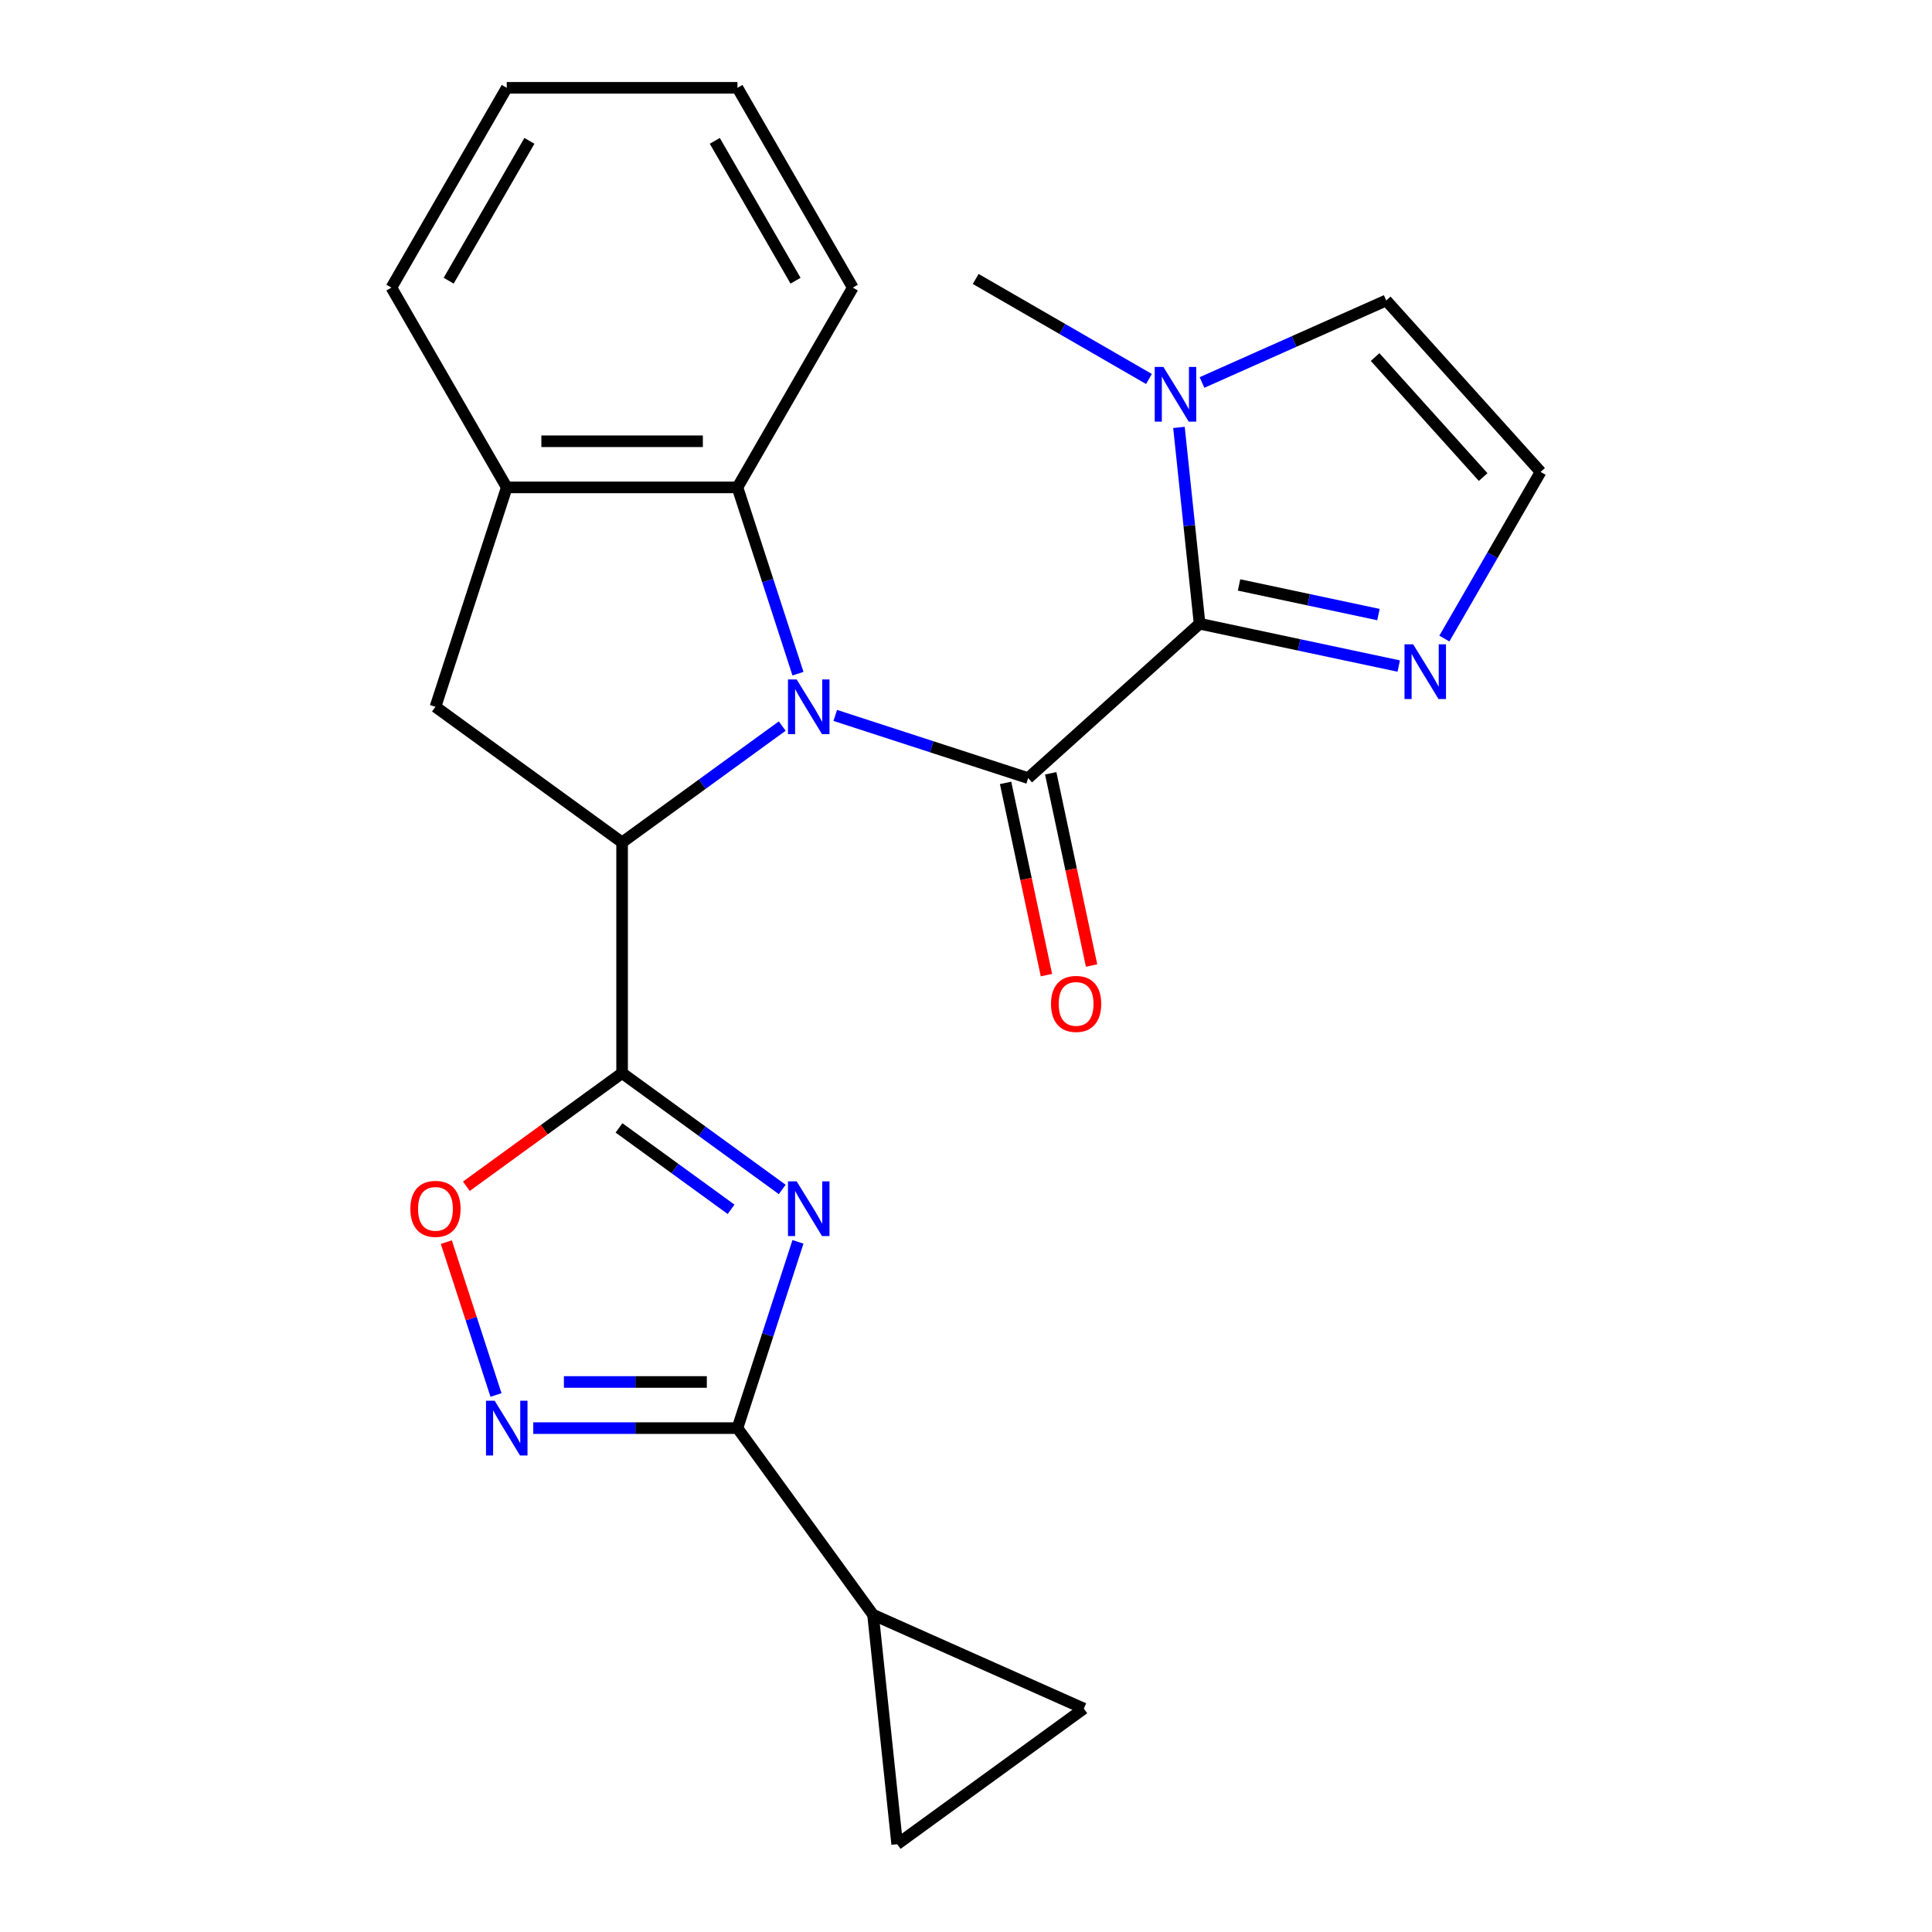 <?xml version='1.0' encoding='iso-8859-1'?>
<svg version='1.1' baseProfile='full'
              xmlns='http://www.w3.org/2000/svg'
                      xmlns:rdkit='http://www.rdkit.org/xml'
                      xmlns:xlink='http://www.w3.org/1999/xlink'
                  xml:space='preserve'
width='1000px' height='1000px' viewBox='0 0 1000 1000'>
<!-- END OF HEADER -->
<rect style='opacity:1.0;fill:#FFFFFF;stroke:none' width='1000' height='1000' x='0' y='0'> </rect>
<path class='bond-0' d='M 432.328,370.3 L 482.248,386.52' style='fill:none;fill-rule:evenodd;stroke:#0000FF;stroke-width:6px;stroke-linecap:butt;stroke-linejoin:miter;stroke-opacity:1' />
<path class='bond-0' d='M 482.248,386.52 L 532.168,402.74' style='fill:none;fill-rule:evenodd;stroke:#000000;stroke-width:6px;stroke-linecap:butt;stroke-linejoin:miter;stroke-opacity:1' />
<path class='bond-3' d='M 404.878,375.813 L 363.439,405.92' style='fill:none;fill-rule:evenodd;stroke:#0000FF;stroke-width:6px;stroke-linecap:butt;stroke-linejoin:miter;stroke-opacity:1' />
<path class='bond-3' d='M 363.439,405.92 L 322,436.028' style='fill:none;fill-rule:evenodd;stroke:#000000;stroke-width:6px;stroke-linecap:butt;stroke-linejoin:miter;stroke-opacity:1' />
<path class='bond-8' d='M 413.032,348.696 L 397.368,300.486' style='fill:none;fill-rule:evenodd;stroke:#0000FF;stroke-width:6px;stroke-linecap:butt;stroke-linejoin:miter;stroke-opacity:1' />
<path class='bond-8' d='M 397.368,300.486 L 381.704,252.276' style='fill:none;fill-rule:evenodd;stroke:#000000;stroke-width:6px;stroke-linecap:butt;stroke-linejoin:miter;stroke-opacity:1' />
<path class='bond-4' d='M 532.168,402.74 L 620.906,322.84' style='fill:none;fill-rule:evenodd;stroke:#000000;stroke-width:6px;stroke-linecap:butt;stroke-linejoin:miter;stroke-opacity:1' />
<path class='bond-17' d='M 520.488,405.223 L 531.062,454.97' style='fill:none;fill-rule:evenodd;stroke:#000000;stroke-width:6px;stroke-linecap:butt;stroke-linejoin:miter;stroke-opacity:1' />
<path class='bond-17' d='M 531.062,454.97 L 541.636,504.717' style='fill:none;fill-rule:evenodd;stroke:#FF0000;stroke-width:6px;stroke-linecap:butt;stroke-linejoin:miter;stroke-opacity:1' />
<path class='bond-17' d='M 543.848,400.258 L 554.422,450.005' style='fill:none;fill-rule:evenodd;stroke:#000000;stroke-width:6px;stroke-linecap:butt;stroke-linejoin:miter;stroke-opacity:1' />
<path class='bond-17' d='M 554.422,450.005 L 564.996,499.752' style='fill:none;fill-rule:evenodd;stroke:#FF0000;stroke-width:6px;stroke-linecap:butt;stroke-linejoin:miter;stroke-opacity:1' />
<path class='bond-1' d='M 322,555.436 L 322,436.028' style='fill:none;fill-rule:evenodd;stroke:#000000;stroke-width:6px;stroke-linecap:butt;stroke-linejoin:miter;stroke-opacity:1' />
<path class='bond-2' d='M 322,555.436 L 363.439,585.544' style='fill:none;fill-rule:evenodd;stroke:#000000;stroke-width:6px;stroke-linecap:butt;stroke-linejoin:miter;stroke-opacity:1' />
<path class='bond-2' d='M 363.439,585.544 L 404.878,615.651' style='fill:none;fill-rule:evenodd;stroke:#0000FF;stroke-width:6px;stroke-linecap:butt;stroke-linejoin:miter;stroke-opacity:1' />
<path class='bond-2' d='M 320.394,583.789 L 349.401,604.864' style='fill:none;fill-rule:evenodd;stroke:#000000;stroke-width:6px;stroke-linecap:butt;stroke-linejoin:miter;stroke-opacity:1' />
<path class='bond-2' d='M 349.401,604.864 L 378.409,625.939' style='fill:none;fill-rule:evenodd;stroke:#0000FF;stroke-width:6px;stroke-linecap:butt;stroke-linejoin:miter;stroke-opacity:1' />
<path class='bond-7' d='M 322,555.436 L 281.69,584.723' style='fill:none;fill-rule:evenodd;stroke:#000000;stroke-width:6px;stroke-linecap:butt;stroke-linejoin:miter;stroke-opacity:1' />
<path class='bond-7' d='M 281.69,584.723 L 241.381,614.009' style='fill:none;fill-rule:evenodd;stroke:#FF0000;stroke-width:6px;stroke-linecap:butt;stroke-linejoin:miter;stroke-opacity:1' />
<path class='bond-5' d='M 413.032,642.768 L 397.368,690.978' style='fill:none;fill-rule:evenodd;stroke:#0000FF;stroke-width:6px;stroke-linecap:butt;stroke-linejoin:miter;stroke-opacity:1' />
<path class='bond-5' d='M 397.368,690.978 L 381.704,739.187' style='fill:none;fill-rule:evenodd;stroke:#000000;stroke-width:6px;stroke-linecap:butt;stroke-linejoin:miter;stroke-opacity:1' />
<path class='bond-11' d='M 322,436.028 L 225.396,365.841' style='fill:none;fill-rule:evenodd;stroke:#000000;stroke-width:6px;stroke-linecap:butt;stroke-linejoin:miter;stroke-opacity:1' />
<path class='bond-9' d='M 620.906,322.84 L 615.566,272.035' style='fill:none;fill-rule:evenodd;stroke:#000000;stroke-width:6px;stroke-linecap:butt;stroke-linejoin:miter;stroke-opacity:1' />
<path class='bond-9' d='M 615.566,272.035 L 610.226,221.231' style='fill:none;fill-rule:evenodd;stroke:#0000FF;stroke-width:6px;stroke-linecap:butt;stroke-linejoin:miter;stroke-opacity:1' />
<path class='bond-10' d='M 620.906,322.84 L 672.443,333.795' style='fill:none;fill-rule:evenodd;stroke:#000000;stroke-width:6px;stroke-linecap:butt;stroke-linejoin:miter;stroke-opacity:1' />
<path class='bond-10' d='M 672.443,333.795 L 723.98,344.749' style='fill:none;fill-rule:evenodd;stroke:#0000FF;stroke-width:6px;stroke-linecap:butt;stroke-linejoin:miter;stroke-opacity:1' />
<path class='bond-10' d='M 641.332,302.767 L 677.408,310.435' style='fill:none;fill-rule:evenodd;stroke:#000000;stroke-width:6px;stroke-linecap:butt;stroke-linejoin:miter;stroke-opacity:1' />
<path class='bond-10' d='M 677.408,310.435 L 713.484,318.103' style='fill:none;fill-rule:evenodd;stroke:#0000FF;stroke-width:6px;stroke-linecap:butt;stroke-linejoin:miter;stroke-opacity:1' />
<path class='bond-12' d='M 381.704,739.187 L 451.891,835.791' style='fill:none;fill-rule:evenodd;stroke:#000000;stroke-width:6px;stroke-linecap:butt;stroke-linejoin:miter;stroke-opacity:1' />
<path class='bond-26' d='M 381.704,739.187 L 328.862,739.187' style='fill:none;fill-rule:evenodd;stroke:#000000;stroke-width:6px;stroke-linecap:butt;stroke-linejoin:miter;stroke-opacity:1' />
<path class='bond-26' d='M 328.862,739.187 L 276.02,739.187' style='fill:none;fill-rule:evenodd;stroke:#0000FF;stroke-width:6px;stroke-linecap:butt;stroke-linejoin:miter;stroke-opacity:1' />
<path class='bond-26' d='M 365.851,715.306 L 328.862,715.306' style='fill:none;fill-rule:evenodd;stroke:#000000;stroke-width:6px;stroke-linecap:butt;stroke-linejoin:miter;stroke-opacity:1' />
<path class='bond-26' d='M 328.862,715.306 L 291.873,715.306' style='fill:none;fill-rule:evenodd;stroke:#0000FF;stroke-width:6px;stroke-linecap:butt;stroke-linejoin:miter;stroke-opacity:1' />
<path class='bond-6' d='M 256.724,722.042 L 243.87,682.48' style='fill:none;fill-rule:evenodd;stroke:#0000FF;stroke-width:6px;stroke-linecap:butt;stroke-linejoin:miter;stroke-opacity:1' />
<path class='bond-6' d='M 243.87,682.48 L 231.015,642.917' style='fill:none;fill-rule:evenodd;stroke:#FF0000;stroke-width:6px;stroke-linecap:butt;stroke-linejoin:miter;stroke-opacity:1' />
<path class='bond-13' d='M 381.704,252.276 L 262.295,252.276' style='fill:none;fill-rule:evenodd;stroke:#000000;stroke-width:6px;stroke-linecap:butt;stroke-linejoin:miter;stroke-opacity:1' />
<path class='bond-13' d='M 363.793,228.395 L 280.206,228.395' style='fill:none;fill-rule:evenodd;stroke:#000000;stroke-width:6px;stroke-linecap:butt;stroke-linejoin:miter;stroke-opacity:1' />
<path class='bond-20' d='M 381.704,252.276 L 441.408,148.865' style='fill:none;fill-rule:evenodd;stroke:#000000;stroke-width:6px;stroke-linecap:butt;stroke-linejoin:miter;stroke-opacity:1' />
<path class='bond-18' d='M 622.149,197.975 L 669.829,176.746' style='fill:none;fill-rule:evenodd;stroke:#0000FF;stroke-width:6px;stroke-linecap:butt;stroke-linejoin:miter;stroke-opacity:1' />
<path class='bond-18' d='M 669.829,176.746 L 717.509,155.518' style='fill:none;fill-rule:evenodd;stroke:#000000;stroke-width:6px;stroke-linecap:butt;stroke-linejoin:miter;stroke-opacity:1' />
<path class='bond-19' d='M 594.699,196.161 L 549.856,170.271' style='fill:none;fill-rule:evenodd;stroke:#0000FF;stroke-width:6px;stroke-linecap:butt;stroke-linejoin:miter;stroke-opacity:1' />
<path class='bond-19' d='M 549.856,170.271 L 505.013,144.381' style='fill:none;fill-rule:evenodd;stroke:#000000;stroke-width:6px;stroke-linecap:butt;stroke-linejoin:miter;stroke-opacity:1' />
<path class='bond-16' d='M 747.604,330.521 L 772.506,287.389' style='fill:none;fill-rule:evenodd;stroke:#0000FF;stroke-width:6px;stroke-linecap:butt;stroke-linejoin:miter;stroke-opacity:1' />
<path class='bond-16' d='M 772.506,287.389 L 797.409,244.256' style='fill:none;fill-rule:evenodd;stroke:#000000;stroke-width:6px;stroke-linecap:butt;stroke-linejoin:miter;stroke-opacity:1' />
<path class='bond-24' d='M 225.396,365.841 L 262.295,252.276' style='fill:none;fill-rule:evenodd;stroke:#000000;stroke-width:6px;stroke-linecap:butt;stroke-linejoin:miter;stroke-opacity:1' />
<path class='bond-14' d='M 451.891,835.791 L 560.976,884.359' style='fill:none;fill-rule:evenodd;stroke:#000000;stroke-width:6px;stroke-linecap:butt;stroke-linejoin:miter;stroke-opacity:1' />
<path class='bond-15' d='M 451.891,835.791 L 464.372,954.545' style='fill:none;fill-rule:evenodd;stroke:#000000;stroke-width:6px;stroke-linecap:butt;stroke-linejoin:miter;stroke-opacity:1' />
<path class='bond-21' d='M 262.295,252.276 L 202.591,148.865' style='fill:none;fill-rule:evenodd;stroke:#000000;stroke-width:6px;stroke-linecap:butt;stroke-linejoin:miter;stroke-opacity:1' />
<path class='bond-28' d='M 560.976,884.359 L 464.372,954.545' style='fill:none;fill-rule:evenodd;stroke:#000000;stroke-width:6px;stroke-linecap:butt;stroke-linejoin:miter;stroke-opacity:1' />
<path class='bond-27' d='M 797.409,244.256 L 717.509,155.518' style='fill:none;fill-rule:evenodd;stroke:#000000;stroke-width:6px;stroke-linecap:butt;stroke-linejoin:miter;stroke-opacity:1' />
<path class='bond-27' d='M 767.677,246.925 L 711.747,184.808' style='fill:none;fill-rule:evenodd;stroke:#000000;stroke-width:6px;stroke-linecap:butt;stroke-linejoin:miter;stroke-opacity:1' />
<path class='bond-22' d='M 441.408,148.865 L 381.704,45.455' style='fill:none;fill-rule:evenodd;stroke:#000000;stroke-width:6px;stroke-linecap:butt;stroke-linejoin:miter;stroke-opacity:1' />
<path class='bond-22' d='M 411.77,145.295 L 369.977,72.907' style='fill:none;fill-rule:evenodd;stroke:#000000;stroke-width:6px;stroke-linecap:butt;stroke-linejoin:miter;stroke-opacity:1' />
<path class='bond-25' d='M 202.591,148.865 L 262.295,45.455' style='fill:none;fill-rule:evenodd;stroke:#000000;stroke-width:6px;stroke-linecap:butt;stroke-linejoin:miter;stroke-opacity:1' />
<path class='bond-25' d='M 232.229,145.295 L 274.022,72.907' style='fill:none;fill-rule:evenodd;stroke:#000000;stroke-width:6px;stroke-linecap:butt;stroke-linejoin:miter;stroke-opacity:1' />
<path class='bond-23' d='M 381.704,45.455 L 262.295,45.455' style='fill:none;fill-rule:evenodd;stroke:#000000;stroke-width:6px;stroke-linecap:butt;stroke-linejoin:miter;stroke-opacity:1' />
<path  class='atom-0' d='M 412.343 351.681
L 421.623 366.681
Q 422.543 368.161, 424.023 370.841
Q 425.503 373.521, 425.583 373.681
L 425.583 351.681
L 429.343 351.681
L 429.343 380.001
L 425.463 380.001
L 415.503 363.601
Q 414.343 361.681, 413.103 359.481
Q 411.903 357.281, 411.543 356.601
L 411.543 380.001
L 407.863 380.001
L 407.863 351.681
L 412.343 351.681
' fill='#0000FF'/>
<path  class='atom-3' d='M 412.343 611.463
L 421.623 626.463
Q 422.543 627.943, 424.023 630.623
Q 425.503 633.303, 425.583 633.463
L 425.583 611.463
L 429.343 611.463
L 429.343 639.783
L 425.463 639.783
L 415.503 623.383
Q 414.343 621.463, 413.103 619.263
Q 411.903 617.063, 411.543 616.383
L 411.543 639.783
L 407.863 639.783
L 407.863 611.463
L 412.343 611.463
' fill='#0000FF'/>
<path  class='atom-7' d='M 256.035 725.027
L 265.315 740.027
Q 266.235 741.507, 267.715 744.187
Q 269.195 746.867, 269.275 747.027
L 269.275 725.027
L 273.035 725.027
L 273.035 753.347
L 269.155 753.347
L 259.195 736.947
Q 258.035 735.027, 256.795 732.827
Q 255.595 730.627, 255.235 729.947
L 255.235 753.347
L 251.555 753.347
L 251.555 725.027
L 256.035 725.027
' fill='#0000FF'/>
<path  class='atom-8' d='M 212.396 625.703
Q 212.396 618.903, 215.756 615.103
Q 219.116 611.303, 225.396 611.303
Q 231.676 611.303, 235.036 615.103
Q 238.396 618.903, 238.396 625.703
Q 238.396 632.583, 234.996 636.503
Q 231.596 640.383, 225.396 640.383
Q 219.156 640.383, 215.756 636.503
Q 212.396 632.623, 212.396 625.703
M 225.396 637.183
Q 229.716 637.183, 232.036 634.303
Q 234.396 631.383, 234.396 625.703
Q 234.396 620.143, 232.036 617.343
Q 229.716 614.503, 225.396 614.503
Q 221.076 614.503, 218.716 617.303
Q 216.396 620.103, 216.396 625.703
Q 216.396 631.423, 218.716 634.303
Q 221.076 637.183, 225.396 637.183
' fill='#FF0000'/>
<path  class='atom-10' d='M 602.164 189.926
L 611.444 204.926
Q 612.364 206.406, 613.844 209.086
Q 615.324 211.766, 615.404 211.926
L 615.404 189.926
L 619.164 189.926
L 619.164 218.246
L 615.284 218.246
L 605.324 201.846
Q 604.164 199.926, 602.924 197.726
Q 601.724 195.526, 601.364 194.846
L 601.364 218.246
L 597.684 218.246
L 597.684 189.926
L 602.164 189.926
' fill='#0000FF'/>
<path  class='atom-11' d='M 731.445 333.507
L 740.725 348.507
Q 741.645 349.987, 743.125 352.667
Q 744.605 355.347, 744.685 355.507
L 744.685 333.507
L 748.445 333.507
L 748.445 361.827
L 744.565 361.827
L 734.605 345.427
Q 733.445 343.507, 732.205 341.307
Q 731.005 339.107, 730.645 338.427
L 730.645 361.827
L 726.965 361.827
L 726.965 333.507
L 731.445 333.507
' fill='#0000FF'/>
<path  class='atom-18' d='M 543.994 519.619
Q 543.994 512.819, 547.354 509.019
Q 550.714 505.219, 556.994 505.219
Q 563.274 505.219, 566.634 509.019
Q 569.994 512.819, 569.994 519.619
Q 569.994 526.499, 566.594 530.419
Q 563.194 534.299, 556.994 534.299
Q 550.754 534.299, 547.354 530.419
Q 543.994 526.539, 543.994 519.619
M 556.994 531.099
Q 561.314 531.099, 563.634 528.219
Q 565.994 525.299, 565.994 519.619
Q 565.994 514.059, 563.634 511.259
Q 561.314 508.419, 556.994 508.419
Q 552.674 508.419, 550.314 511.219
Q 547.994 514.019, 547.994 519.619
Q 547.994 525.339, 550.314 528.219
Q 552.674 531.099, 556.994 531.099
' fill='#FF0000'/>
</svg>
